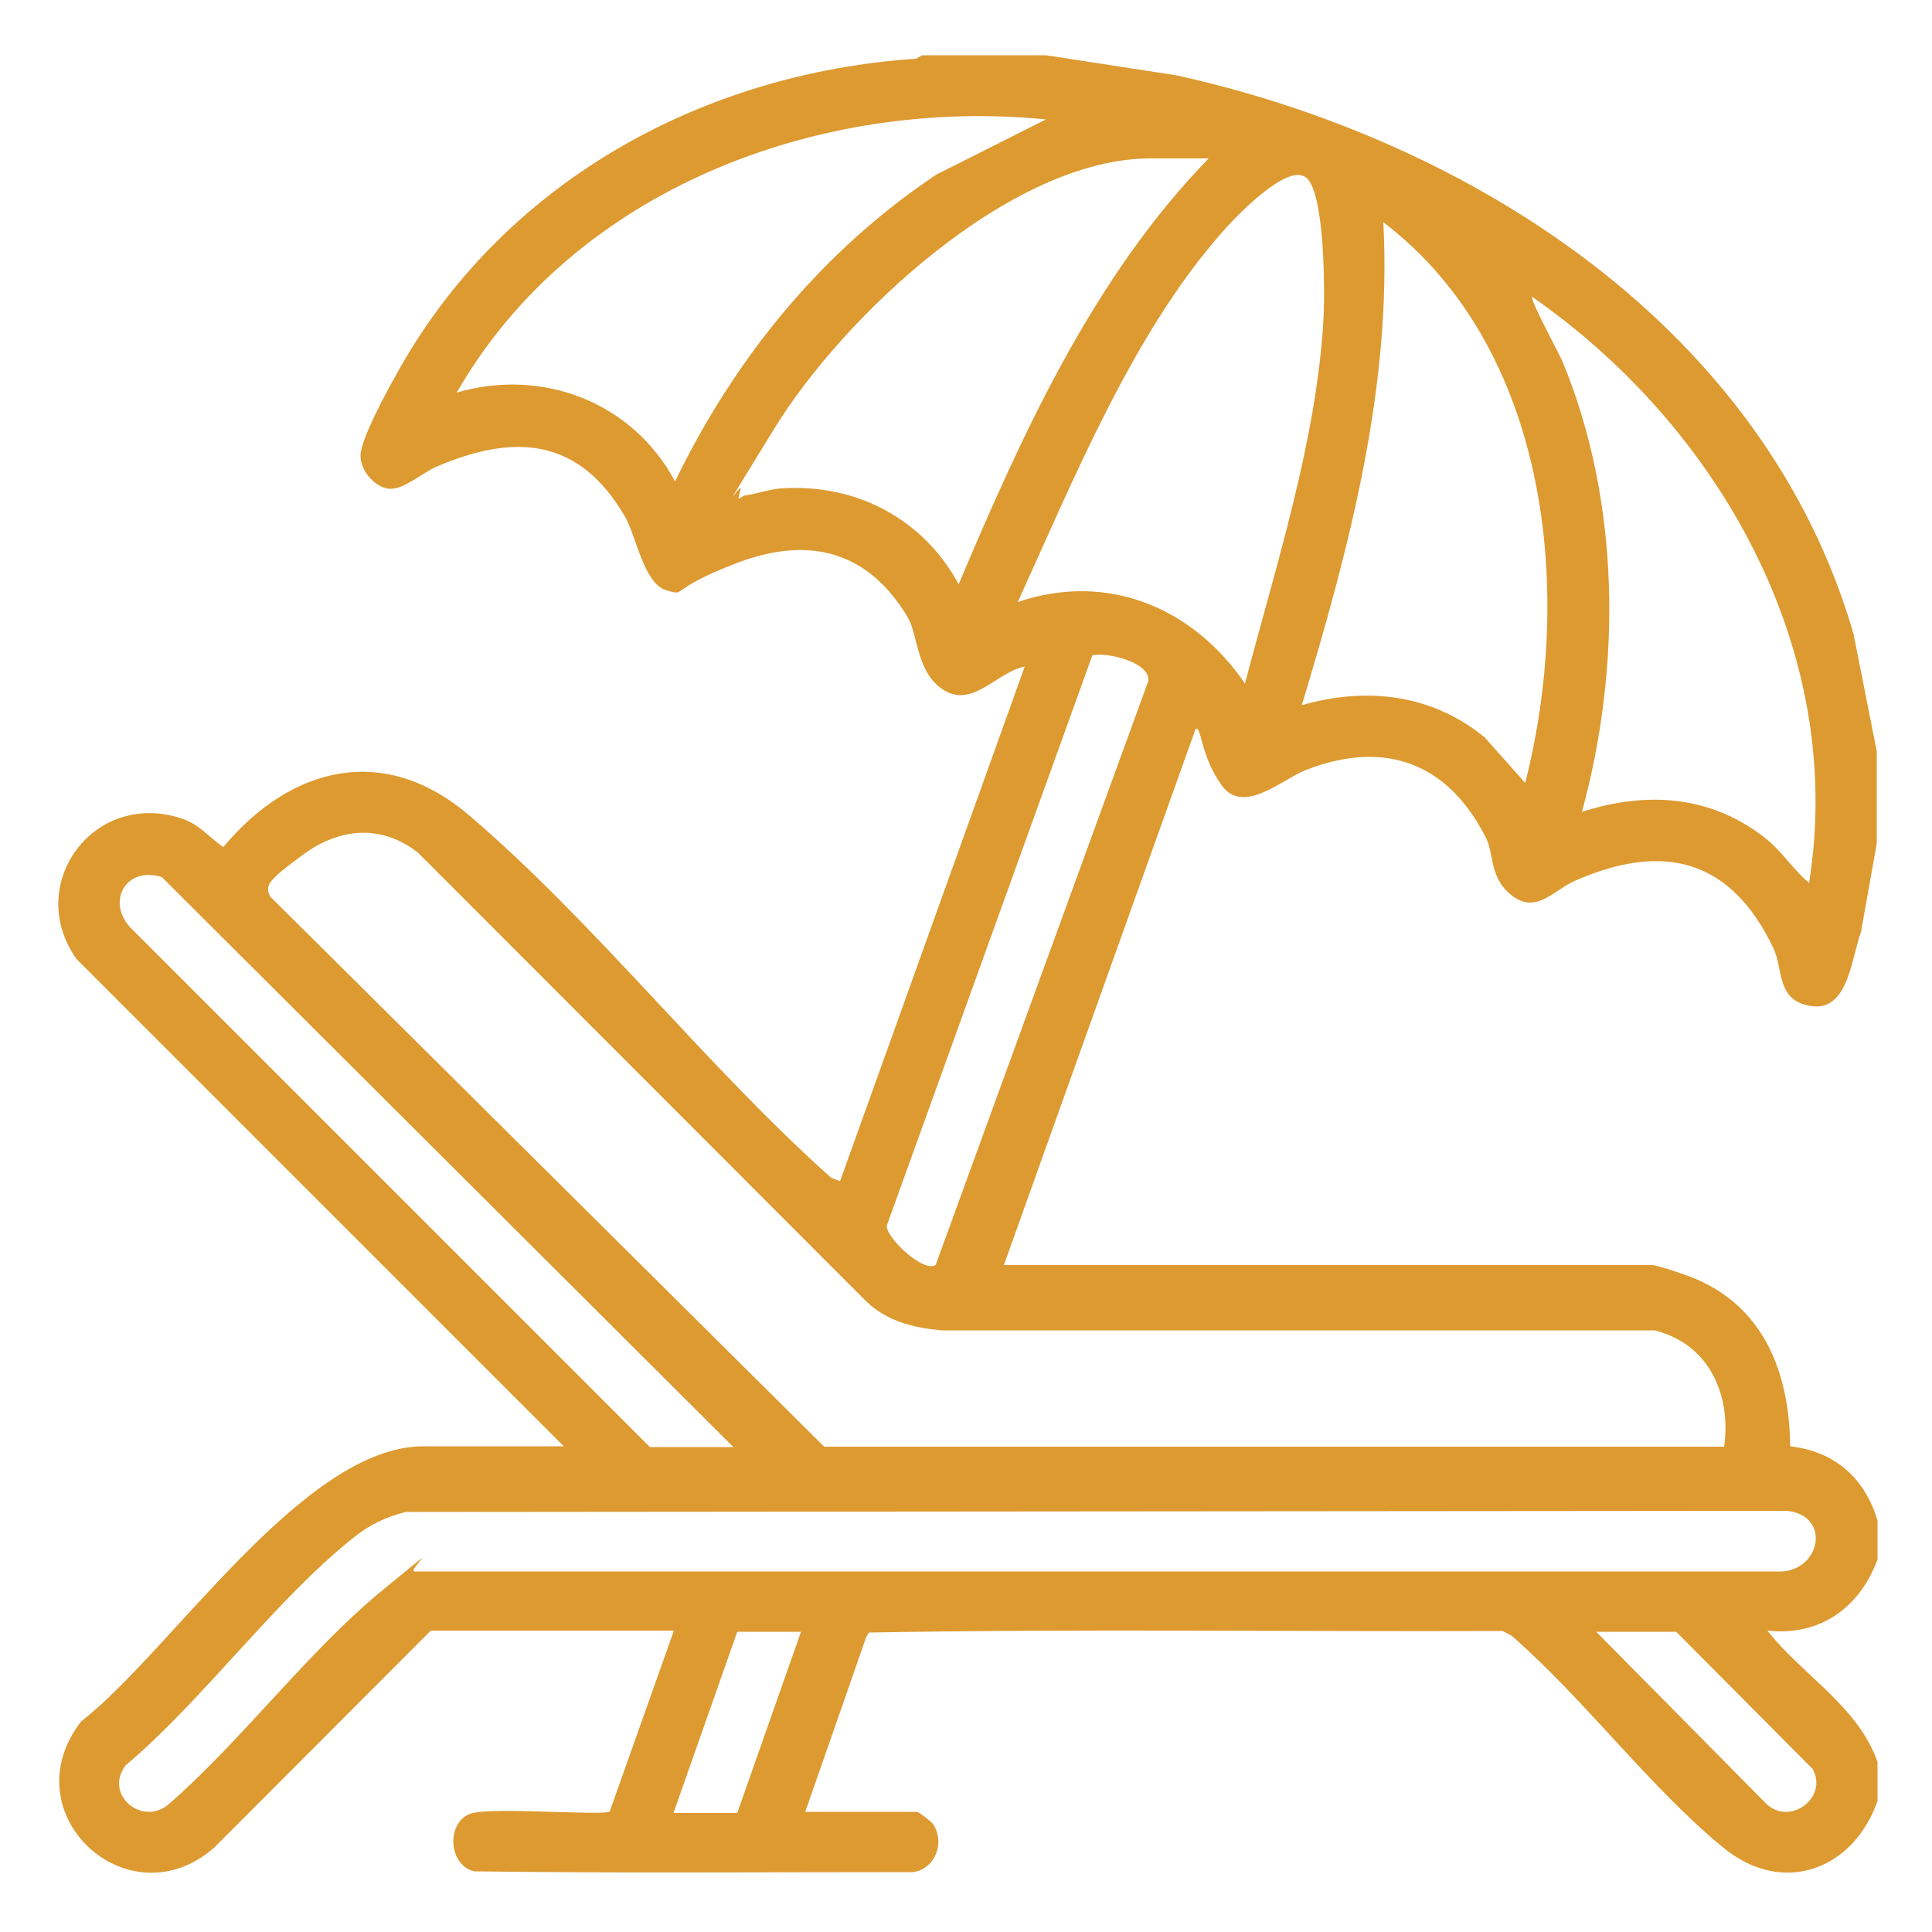 <?xml version="1.0" encoding="UTF-8"?>
<svg id="Layer_1" xmlns="http://www.w3.org/2000/svg" version="1.1" viewBox="0 0 500 500">
  <!-- Generator: Adobe Illustrator 29.0.1, SVG Export Plug-In . SVG Version: 2.1.0 Build 192)  -->
  <defs>
    <style>
      .st0 {
        fill: #dd9a31;
      }
    </style>
  </defs>
  <path class="st0" d="M270.7,14.3l33.8,5.2c76.8,17,152.4,65.7,175.2,144.6l6,30.3v23.9l-4.1,23c-2.4,6.3-3.2,20.3-12.6,19.1s-7.4-9.4-10-14.9c-10.9-23-28.2-27.7-51.3-17.6-5.4,2.3-9.9,8.6-16.1,4.1s-4.9-10.9-7-15.1c-9.8-19.5-26.2-25.6-46.7-17.6-6.1,2.4-16,11.6-21.6,4.1s-5.4-15.9-6.9-14.7l-49.6,138.7h167.7c1.4,0,8.1,2.3,9.9,3,19,7.3,25.7,24.7,25.9,43.9,11.5,1.3,19.3,8.2,22.6,19.2v10.1c-4.6,12.4-14.8,19.9-28.5,18.4,9.1,11.6,23.5,19.6,28.5,34v10.1c-6.3,17.9-24.6,24.7-40,12-18.9-15.5-35.9-38.4-54.6-54.7l-2.4-1.3c-54.7.2-109.5-.6-164,.4l-.7,1.1-15.8,45.3h28.9c.5,0,3.7,2.5,4.2,3.2,3.1,4.7.6,11.5-5.1,12.4-37.9,0-75.8.3-113.7-.2-6.9-1.7-7.2-13-.7-15,5.5-1.7,34.4.7,35.8-.5l16.6-46.8h-62.9l-56,56.1c-22.2,19.6-53-8.7-34.5-32.6,23.3-18.1,57.5-71.2,88.6-71.2h36.3L19.8,248.2c-13.5-19.1,4.1-43.4,26.5-36.6,5.4,1.6,7.2,4.7,11.5,7.6,17.5-20.9,41.6-27,63.6-8.2,32.5,27.7,61.5,65.1,93.7,93.8l2.3.9,47.8-133.2c-7.1,1.4-13.2,10.5-20.6,6.3s-7-14.5-9.6-18.9c-10.2-17.2-25.4-21.3-44-14.3s-13,8.9-18.7,7.1-7.6-13.8-10.5-18.9c-11.8-20.4-28.4-21.8-48.9-13-3.5,1.5-8.1,5.7-11.8,5.7s-7.9-4.5-7.8-8.7,6.9-16.7,9-20.4C129.4,47.7,181.2,18.9,237.1,15.2l1.5-.9h32.2ZM270.7,30.9c-58.8-5.8-122.3,18.1-152.5,70.7,22.2-6.5,45.6,2.5,56.5,23,15.5-32,38-59.6,67.6-79.4l28.4-14.3ZM312.9,41h-15.2c-36.1,0-79.5,40.9-97.3,69.9s-7.7,12.3-8.8,16,0,1.5,1.3,1.3c3-.4,6.2-1.6,9.3-1.8,19.3-1.3,36.7,7.8,45.9,24.8,16.5-39,34.9-79.6,64.8-110.3ZM337.6,45.7c-5.1-3-18.2,10.8-21.4,14.5-23.1,26.2-38.4,64-52.8,95.6,23.3-7.9,45.4,1.5,58.8,21.1,7.9-30.2,18.5-62.7,20.3-94.1.4-6.2.5-34-4.8-37.1ZM394.7,202.7c12.6-49.3,6.3-112.4-36.7-145.2,2.3,42.6-8.9,84.6-21.1,125,16.7-4.8,33.6-2.9,47.3,8.3l10.6,11.9ZM468.2,228.4c9.6-60.1-23.4-118-71.7-151.6-.6.7,6.8,14.3,7.8,16.6,15.1,36.3,15.4,79.1,5.1,116.7,16.9-5.4,33.5-4.3,47.7,7,4.2,3.4,7,8,11.1,11.4ZM242.1,327.5l55.1-151.3c.5-4.8-10.7-7.5-14.5-6.6l-53.2,147.6c-.3,3,9.4,12.2,12.6,10.2ZM446.2,374.5c1.9-13.6-3.9-26.7-18-30.2h-184.6c-7.2-.7-13.9-2.3-19.3-7.4l-116.2-116.3c-9.6-7.4-20.3-6.3-29.7.6s-9.8,8-8.5,10.8l143.4,142.4h232.9ZM189.8,374.5L41.9,227c-9.1-2.9-14.4,6-8.3,12.9l134.6,134.6h21.6ZM105,391.3c-5.2,1.3-9.4,3.3-13.6,6.7-20.3,16.2-38.6,41.7-58.8,58.8-5.9,7.4,4.1,16.1,11.1,10.1,18.9-16.5,36-39.5,55.1-55.2s5.4-4.5,8.8-5h351.9c11.7.8,14.8-14.7,2.8-15.7l-357.3.3ZM207.3,422.3h-16.5l-16.5,46.9h16.5l16.5-46.9ZM413.1,422.3l44.1,44.6c6.2,5.7,16-1.8,11.9-9.1l-35.3-35.5h-20.7Z"/>
</svg>